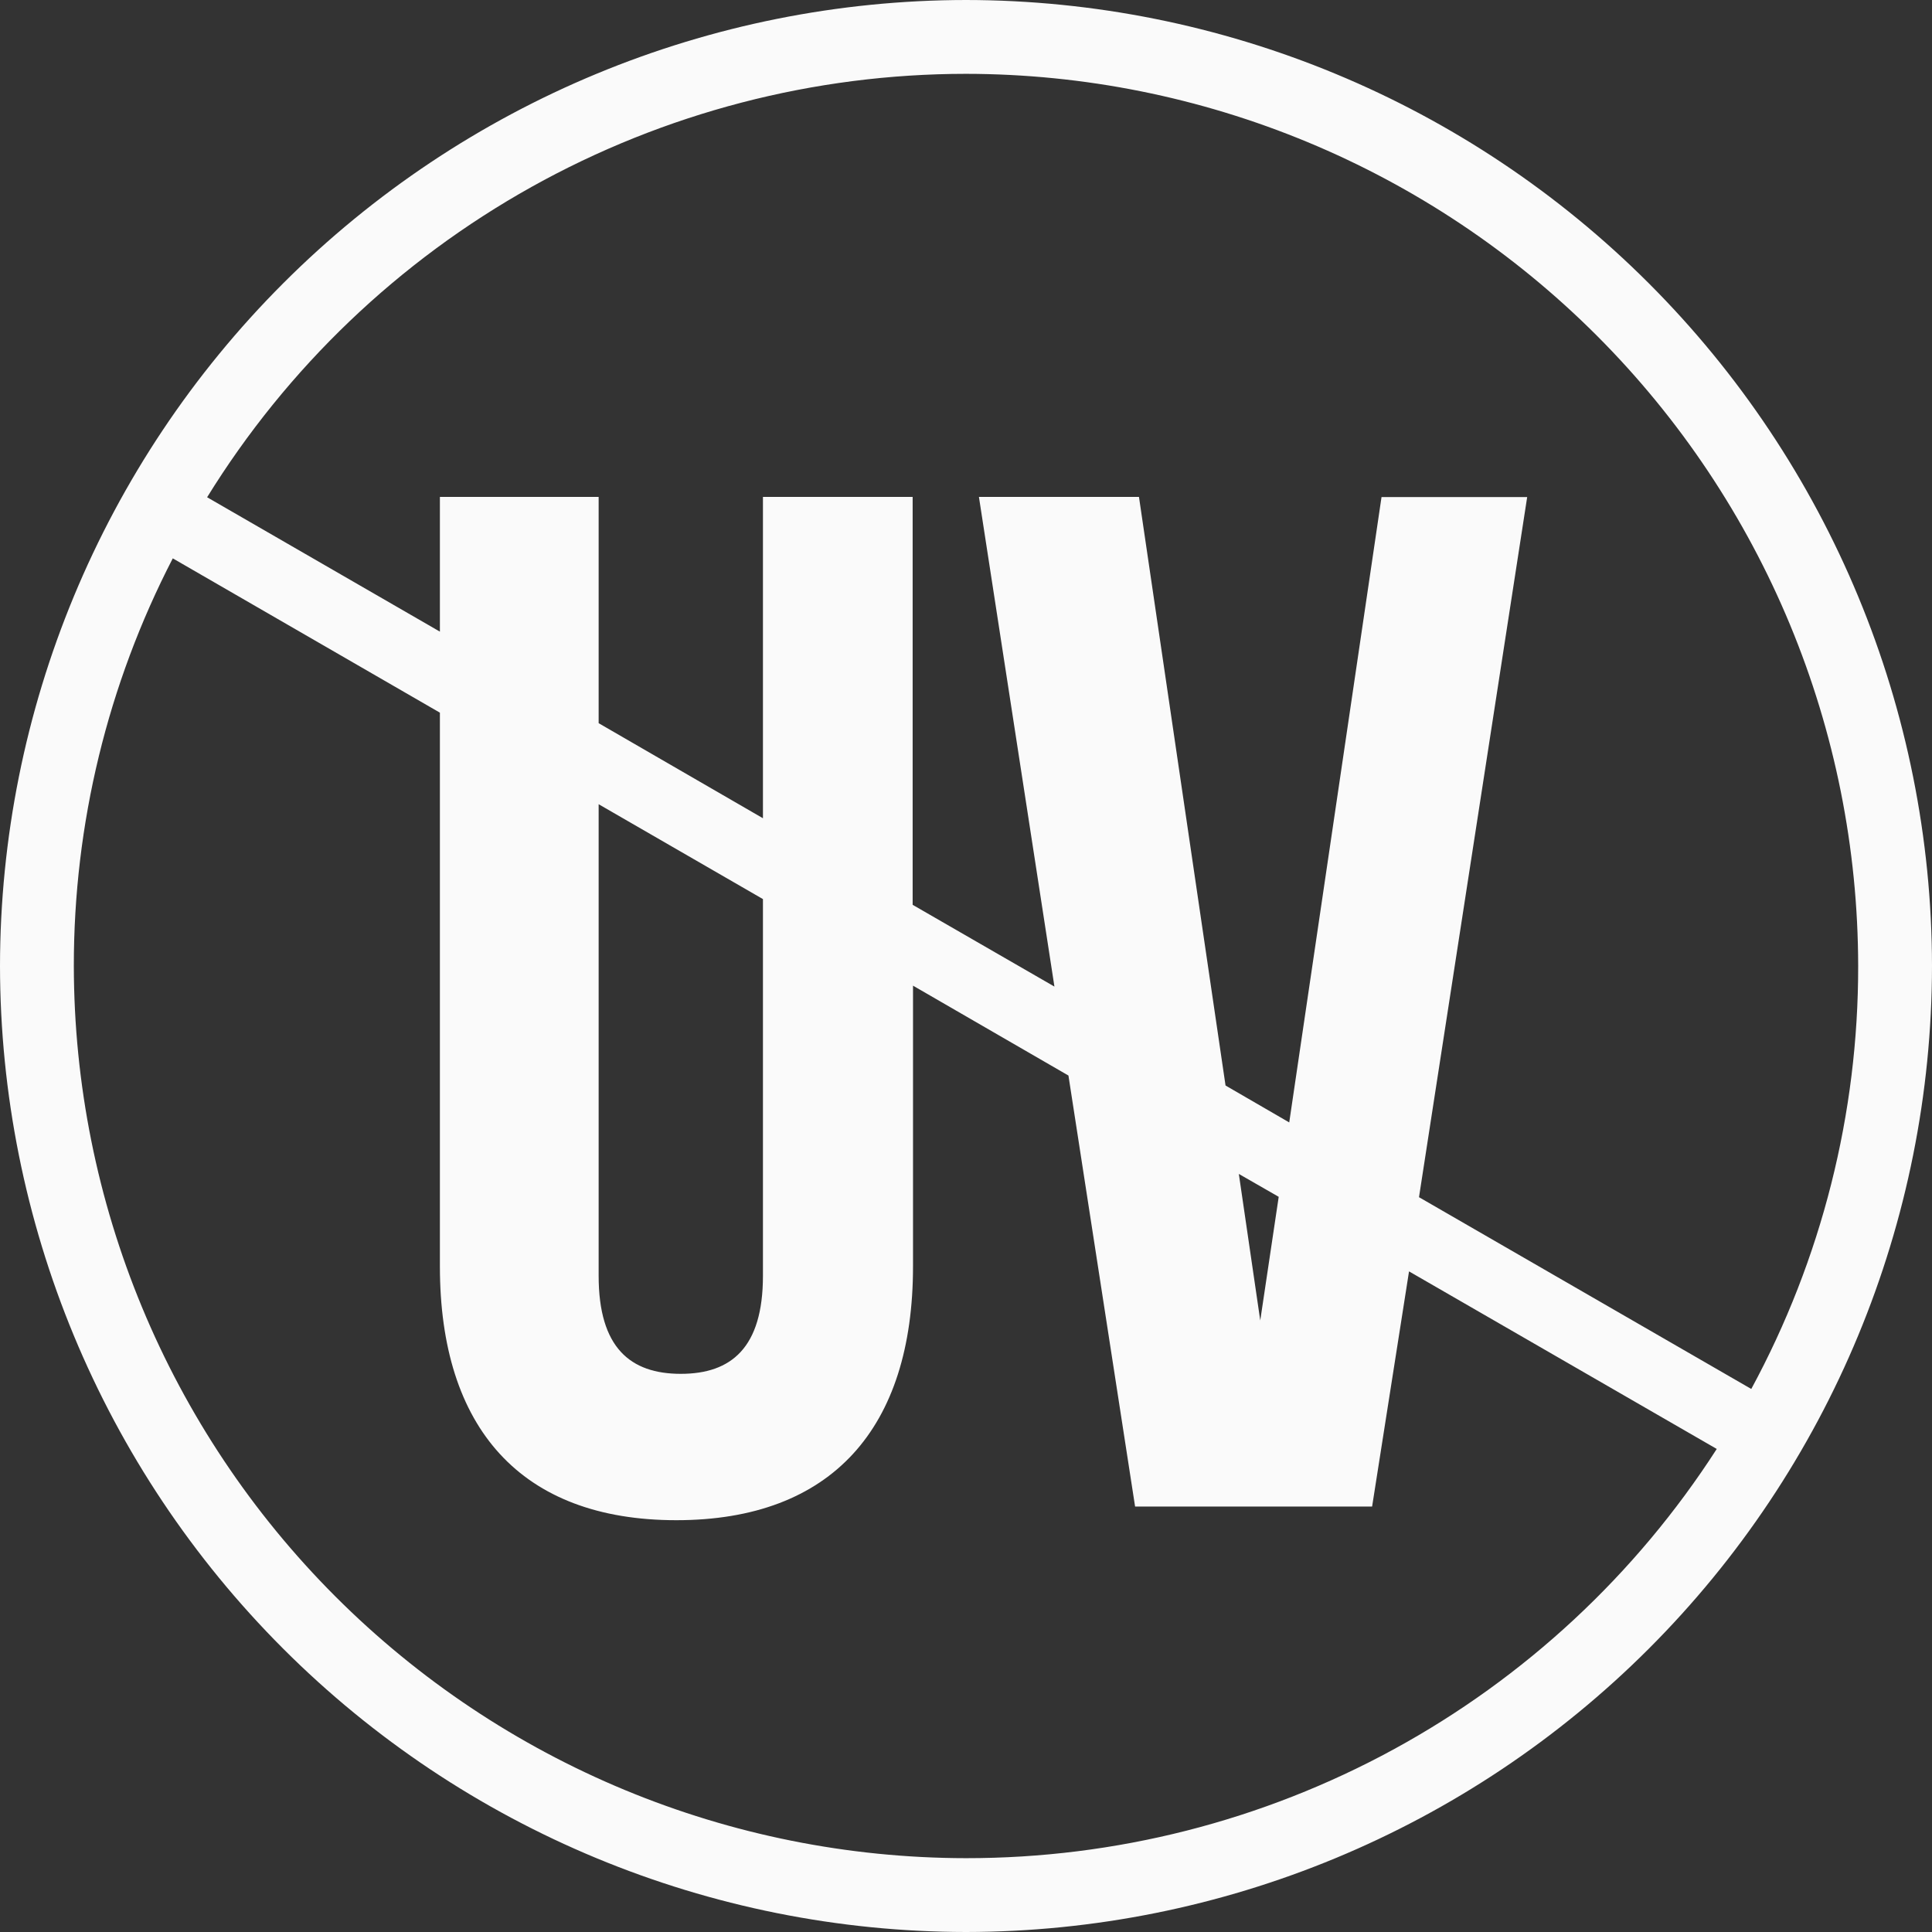 <?xml version="1.0" encoding="UTF-8"?> <svg xmlns="http://www.w3.org/2000/svg" width="148" height="148" viewBox="0 0 148 148" fill="none"><rect x="0" y="0" width="148" height="148" fill="#333333" stroke="none"/> <path d="M74 0C54.381 0.022 35.572 7.825 21.699 21.697C7.826 35.568 0.022 54.376 0 73.993C0.019 93.613 7.821 112.424 21.694 126.298C35.567 140.173 54.379 147.978 74 148C93.621 147.978 112.433 140.173 126.306 126.298C140.179 112.424 147.981 93.613 148 73.993C147.978 54.376 140.174 35.568 126.301 21.697C112.428 7.825 93.619 0.022 74 0ZM74 5.656C92.12 5.675 109.493 12.88 122.306 25.692C135.118 38.504 142.325 55.875 142.344 73.993C142.359 85.309 139.544 96.45 134.156 106.401L108.702 91.71L116.989 38.078H105.831L98.761 85.983L93.882 83.155L87.25 38.064H74.99L80.774 75.577L69.913 69.313V38.064H58.445V62.681L45.859 55.399V38.064H33.698V48.386L15.866 38.092C21.988 28.18 30.543 19.997 40.717 14.32C50.892 8.643 62.349 5.66 74 5.656ZM97.955 91.682L96.541 101.155L94.9 89.928L97.955 91.682ZM45.859 61.607L58.445 68.874V97.733C58.445 103.248 56.013 105.242 52.152 105.242C48.292 105.242 45.859 103.248 45.859 97.733V61.607ZM74 142.344C55.879 142.322 38.506 135.113 25.694 122.299C12.881 109.485 5.675 92.113 5.656 73.993C5.648 63.13 8.247 52.423 13.236 42.773L33.698 54.593V97.012C33.698 109.385 39.892 116.454 51.813 116.454C63.734 116.454 69.941 109.385 69.941 97.012V75.506L81.848 82.392L86.953 115.408H105.11L107.938 97.394L131.511 110.996C125.318 120.62 116.806 128.533 106.757 134.01C96.708 139.487 85.445 142.353 74 142.344Z" fill="#FAFAFA"></path> </svg> 